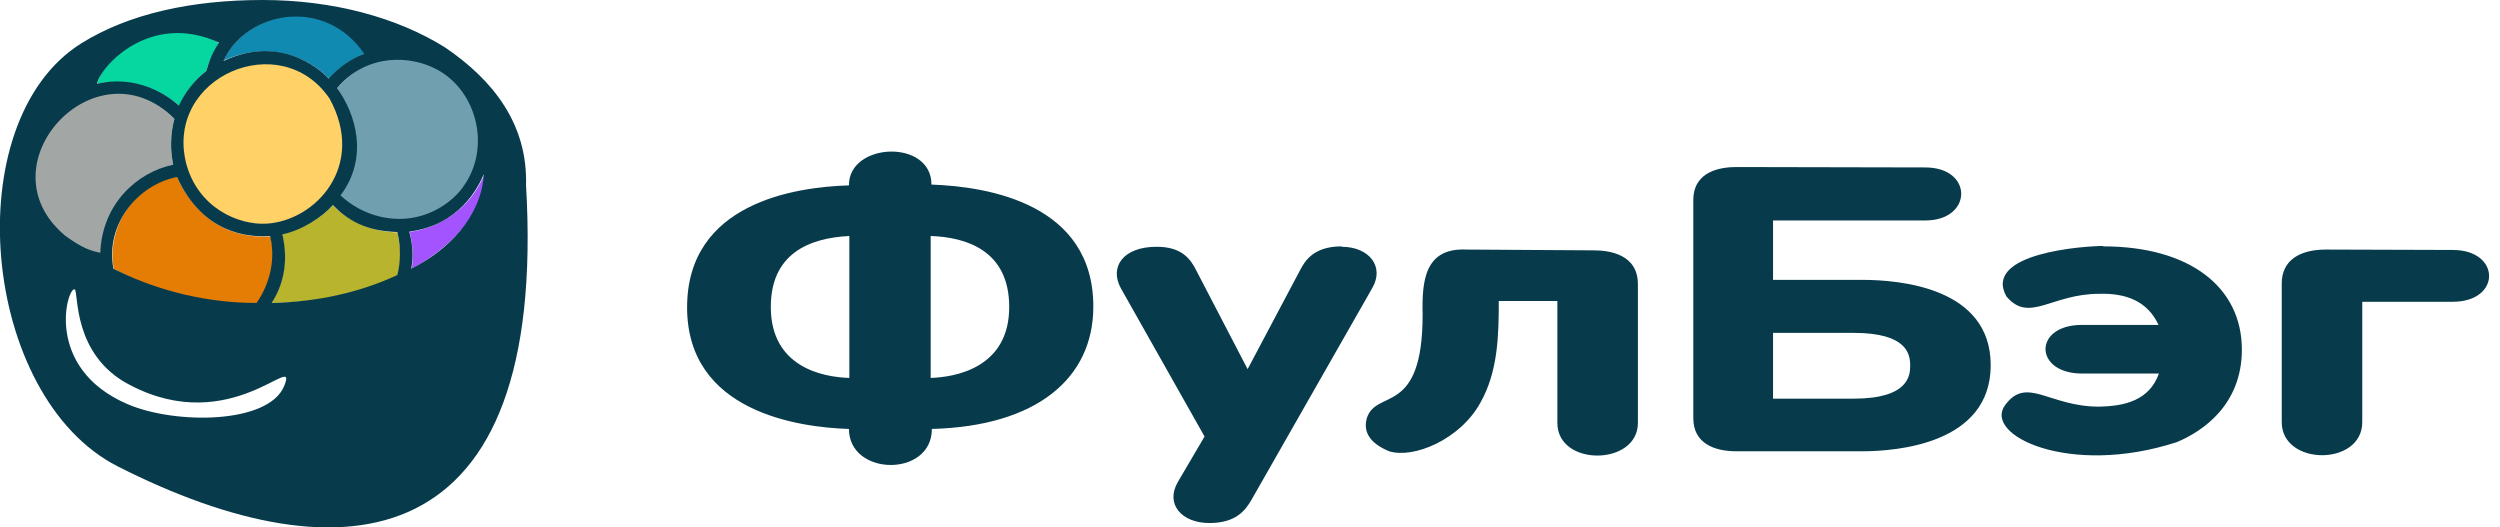 <svg width="237" height="50" version="1.1" viewBox="0 0 62.71 13.23" xmlns="http://www.w3.org/2000/svg"><g transform="translate(-.055)"><path d="m6.67 1.6c-1.45 0-2.26 1.26-1.96 2.49 0.43 2.2 4.04 2.05 3.96-0.58-0.08-1.14-0.8-1.91-2-1.91z" fill="#ffd166"/><path d="m2.49 2.1c0.7-0.14 1.52 0.05 2.06 0.56 0.14-0.33 0.36-0.63 0.68-0.88 0.05-0.18 0.11-0.37 0.32-0.7-1.02-0.61-2.69-0.22-3.06 1.02z" fill="#06d6a0"/><path d="m8.4 5.15c-0.33 0.36-0.79 0.59-1.26 0.73 0.15 0.91-0.04 1.29-0.27 1.72 1.15-0.02 2.19-0.21 3.16-0.69 0.1-0.36 0.08-0.72-0.01-1.08-0.81-0.02-1.35-0.41-1.62-0.68z" fill="#b8b42d"/><path d="m12.2 4.37v0.01c-0.04 1.42-1.63 2.26-1.82 2.36 0.06-0.31 0.02-0.62-0.05-0.93h0.05c0.56-0.08 1.44-0.48 1.82-1.43z" fill="#a454ff"/><path d="m5.66 1.52c1.06-0.48 2.04-0.16 2.65 0.45 0.25-0.28 0.56-0.49 0.89-0.62-0.87-1.42-2.9-1.17-3.54 0.17z" fill="#118ab2"/><path d="m8.51 2.21c0.89 1.5 0.13 2.63 0.09 2.69 0.64 0.69 1.65 0.71 2.1 0.55 3.37-1.74-0.02-5.66-2.19-3.24z" fill="#70a0af"/><path d="m4.49 4.43c-1.19 0.23-1.76 1.41-1.58 2.31 1.49 0.84 3.27 0.89 3.58 0.89 0 0 0.6-0.61 0.35-1.7-1.45 0.09-2.1-0.95-2.35-1.5z" fill="#e57c04"/><path d="m2.58 6.37c0.03-0.84 0.5-1.92 1.82-2.24-0.08-0.38-0.07-0.77 0.03-1.15-2.4-2.38-5.45 2.19-1.85 3.39z" fill="#a2a7a5"/><path d="m6.64 0c-1.77 0-3.35 0.34-4.55 1.09-3.14 1.97-2.51 8.87 0.92 10.61 5.68 2.88 10.79 2.3 10.24-7.06 0.04-1.52-0.81-2.62-2.03-3.45-1.2-0.75-2.81-1.19-4.58-1.19zm2.55 1.35c-0.33 0.12-0.64 0.34-0.89 0.62-0.06-0.07-1.1-1.17-2.64-0.44 0.59-1.28 2.57-1.61 3.53-0.18zm-3.64-0.28c-0.18 0.26-0.25 0.47-0.32 0.71-0.31 0.24-0.53 0.53-0.69 0.87-0.04-0.04-0.84-0.82-2.05-0.55 0.05-0.38 1.3-1.84 3.06-1.03zm5.44 0.66c1.07 0.55 1.42 2.09 0.6 3.06-0.89 1-2.24 0.83-2.99 0.11 0.71-0.96 0.38-2.04-0.09-2.69 0.76-0.89 1.85-0.81 2.48-0.48zm-2.67 0.74c0.93 1.69-0.35 3.07-1.58 3.14-0.71 0.04-1.73-0.4-2.02-1.53-0.52-2.16 2.38-3.4 3.6-1.61zm-3.89 0.51c-0.1 0.38-0.11 0.77-0.03 1.15-0.91 0.19-1.78 0.98-1.83 2.21-0.33-0.06-0.62-0.24-0.88-0.43-2.12-1.76 0.77-4.9 2.74-2.93zm7.76 1.39v0.01c-0.07 1.07-0.9 1.9-1.82 2.36 0.08-0.36-0-0.76-0.05-0.93 1.25-0.16 1.73-1.1 1.87-1.44zm-7.7 0.06c0.65 1.44 1.8 1.53 2.34 1.49 0.14 0.59 0 1.19-0.34 1.68-0.79 0-2.15-0.13-3.59-0.86-0.21-1.11 0.61-2.11 1.6-2.3zm3.91 0.71c0.36 0.37 0.82 0.66 1.62 0.68 0.14 0.54 0.02 1.02 0 1.08-0.97 0.45-2.02 0.67-3.15 0.7 0.28-0.44 0.43-0.99 0.27-1.72 0.5-0.11 0.99-0.43 1.26-0.73zm-6.47 2.12c0.1 0.06-0.07 1.64 1.37 2.39 2.57 1.36 4.27-0.91 3.88 0.04-0.4 0.95-2.73 0.96-3.92 0.45-2.13-0.91-1.51-2.97-1.33-2.88z" fill="#073b4c"/><path d="m21.35 4.65c-1.35 0.04-4.06 0.44-4.06 3.06s2.79 3.01 4.06 3.05c0 1.19 2.08 1.22 2.08 0 2.63-0.07 4.05-1.27 4.05-3.07 0-2.57-2.62-3.01-4.06-3.06 0-1.15-2.07-1.06-2.07 0.01zm22.26-0.46c-0.39 0-1.08 0.1-1.08 0.83v5.47c0 0.62 0.51 0.83 1.08 0.83h3.15c0.86 0 3.23-0.18 3.23-2.16 0-1.94-2.26-2.14-3.23-2.14h-2.23v-1.49h3.82c1.19 0 1.21-1.33 0-1.33zm-22.25 1.73v3.56c-0.67-0.02-1.97-0.27-1.97-1.78 0-1.33 0.95-1.73 1.97-1.78zm2.04 0c0.89 0.03 1.97 0.36 1.97 1.78 0 1.54-1.37 1.76-1.97 1.78zm29.41 0.25c-0.45 0-3.02 0.17-2.43 1.26 0.57 0.69 1.13-0.06 2.33-0.06 0.67-0.02 1.21 0.18 1.49 0.78h-1.92c-1.23 0-1.21 1.22 0 1.22h1.93c-0.24 0.67-0.85 0.82-1.51 0.83-1.24 0-1.8-0.77-2.34-0.05-0.59 0.76 1.6 1.82 4.3 0.94 0.67-0.28 1.63-0.95 1.63-2.32 0-1.57-1.31-2.59-3.48-2.59zm-19.1 0.01c-0.7 0-0.92 0.36-1.04 0.59l-1.32 2.49-1.29-2.48c-0.14-0.28-0.36-0.59-0.99-0.59-0.85 0-1.19 0.51-0.9 1.04l2.1 3.72-0.67 1.14c-0.32 0.55 0.09 1.03 0.79 1.03 0.67 0 0.9-0.32 1.05-0.57l3.04-5.33c0.31-0.54-0.09-1.03-0.77-1.03zm3.13 0.08c-1.05-0.05-1.12 0.79-1.1 1.63 0 2.57-1.16 1.85-1.4 2.6-0.12 0.43 0.2 0.68 0.56 0.83 0.61 0.19 1.78-0.29 2.29-1.22 0.44-0.78 0.46-1.68 0.46-2.55h1.47v3.06c0 1.1 2.02 1.08 2.02 0v-3.48c0-0.75-0.71-0.85-1.11-0.85zm21.56 0c-0.66 0-1.11 0.27-1.11 0.85v3.48c0 1.1 2.02 1.11 2.02 0v-3.02h2.27c1.22 0 1.21-1.3 0-1.3zm-13.87 2.09h2.02c1.35 0 1.42 0.54 1.42 0.82 0 0.23-0.02 0.83-1.42 0.83h-2.02z" fill="#073b4c"/></g></svg>
